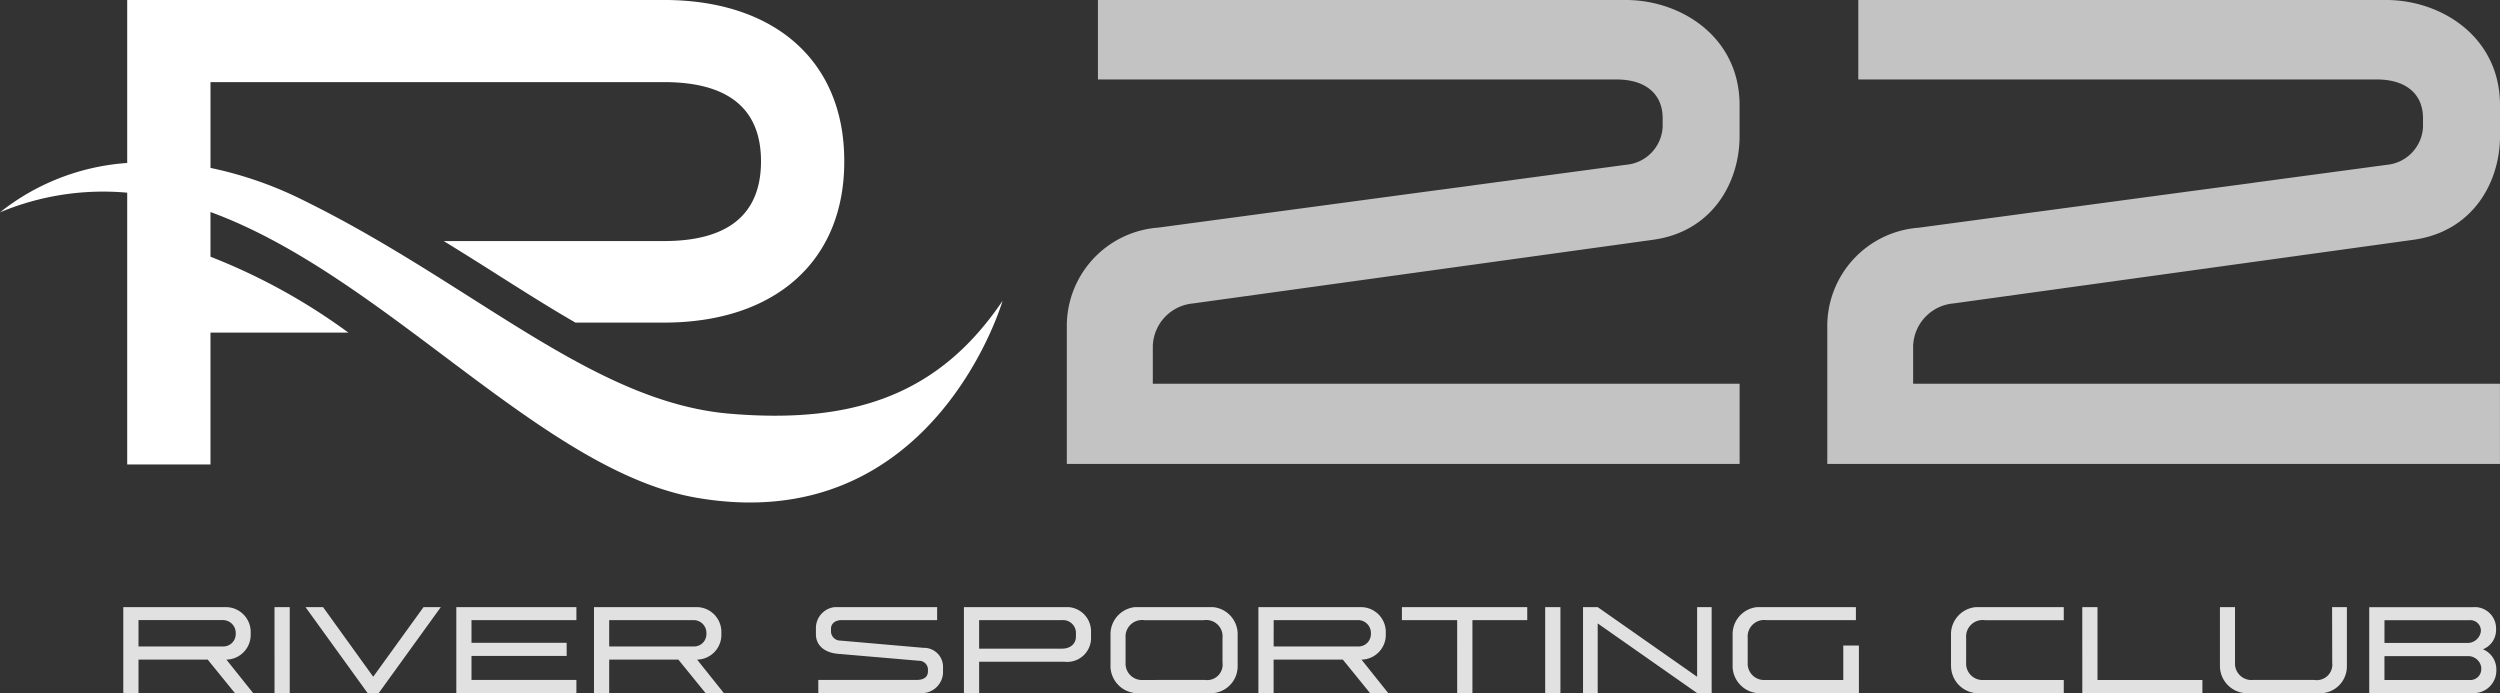 <?xml version="1.0" encoding="UTF-8"?>
<svg xmlns="http://www.w3.org/2000/svg" xmlns:xlink="http://www.w3.org/1999/xlink" width="220.684" height="61.182" viewBox="0 0 220.684 61.182">
  <rect x="0" y="0" width="220.684" height="61.182" fill="#333333" stroke="none"/>
  <defs>
    <clipPath id="clip-path">
      <rect id="Rettangolo_192" data-name="Rettangolo 192" width="220.684" height="61.182" fill="none"></rect>
    </clipPath>
    <clipPath id="clip-path-2">
      <rect id="Rettangolo_189" data-name="Rettangolo 189" width="209.478" height="7.589" fill="none"></rect>
    </clipPath>
    <clipPath id="clip-path-3">
      <rect id="Rettangolo_190" data-name="Rettangolo 190" width="126.512" height="40.953" fill="#fff"></rect>
    </clipPath>
  </defs>
  <g id="Raggruppa_129" data-name="Raggruppa 129" clip-path="url(#clip-path)">
    <g id="Raggruppa_128" data-name="Raggruppa 128">
      <g id="Raggruppa_124" data-name="Raggruppa 124" transform="translate(10.883 53.592)" opacity="0.852">
        <g id="Raggruppa_123" data-name="Raggruppa 123">
          <g id="Raggruppa_122" data-name="Raggruppa 122" clip-path="url(#clip-path-2)">
            <path id="Tracciato_133" data-name="Tracciato 133" d="M90.959,406.973l-2.4-2.954H82.45v2.954H81.107v-7.589h9.054a2.194,2.194,0,0,1,2.191,2.13v.254a2.185,2.185,0,0,1-2.142,2.251l2.36,2.954Zm-8.509-4.116h7.444a1.093,1.093,0,0,0,1.138-1.113v-.1a1.131,1.131,0,0,0-1.138-1.114H82.45Zm12.006-3.474H95.8v7.589H94.457Zm14.682,0-5.483,7.589h-.981l-5.483-7.589h1.549l4.43,6.149,4.442-6.149Zm1.367,0h10.6v1.15h-9.26v2h8.4v1.162h-8.4v2.118h9.26v1.162h-10.6Zm22,7.589-2.4-2.954H124v2.954h-1.343v-7.589h9.054a2.194,2.194,0,0,1,2.191,2.13v.254a2.185,2.185,0,0,1-2.142,2.251l2.36,2.954ZM124,402.858h7.444a1.093,1.093,0,0,0,1.138-1.113v-.1a1.131,1.131,0,0,0-1.138-1.114H124Zm18.458,2.954h8.679c.665,0,1-.291,1-.75v-.242a.791.791,0,0,0-.787-.7l-7.19-.617c-1.1-.1-1.912-.7-1.912-1.731V401.2a1.862,1.862,0,0,1,2.07-1.816h8.63v1.15h-8.449c-.642,0-.92.4-.92.739v.278a.817.817,0,0,0,.823.787l7.347.641a1.674,1.674,0,0,1,1.719,1.694v.545a1.893,1.893,0,0,1-2.082,1.755H142.46Zm12.854-6.427h8.909a2.143,2.143,0,0,1,2.312,2.191v.412a2.111,2.111,0,0,1-2.385,2.215h-7.492v2.772h-1.343Zm8.642,3.667c.835,0,1.246-.5,1.246-1.053v-.411a1.138,1.138,0,0,0-1.246-1.053h-7.3v2.518Zm4.3,1.513v-2.711a2.4,2.4,0,0,1,2.627-2.47h5.98a2.4,2.4,0,0,1,2.615,2.47v2.711a2.385,2.385,0,0,1-2.639,2.409H170.9a2.421,2.421,0,0,1-2.651-2.409m8.328,1.247a1.368,1.368,0,0,0,1.562-1.537V402.1a1.437,1.437,0,0,0-1.646-1.562h-5.253a1.459,1.459,0,0,0-1.658,1.562v2.179a1.449,1.449,0,0,0,1.562,1.537Zm14.586,1.162-2.4-2.954h-6.113v2.954h-1.343v-7.589h9.054a2.194,2.194,0,0,1,2.191,2.13v.254a2.185,2.185,0,0,1-2.142,2.251l2.359,2.954Zm-8.509-4.116H190.1a1.094,1.094,0,0,0,1.138-1.113v-.1a1.131,1.131,0,0,0-1.138-1.114h-7.444Zm16.2-2.324h-4.878v-1.15h11.064v1.15H200.2v6.44h-1.344Zm7.77-1.15h1.344v7.589h-1.344Zm14.694,0v7.589h-1.283l-8.776-6.149v6.149h-1.295v-7.589h1.295l8.776,6.149v-6.149Zm1.851,5.181v-2.711a2.4,2.4,0,0,1,2.627-2.47h8.255v1.15h-7.891A1.459,1.459,0,0,0,224.5,402.1v2.179a1.449,1.449,0,0,0,1.561,1.537h6.876v-3.038h1.379v4.2h-8.5a2.421,2.421,0,0,1-2.651-2.409m19.281,0v-2.711a2.4,2.4,0,0,1,2.627-2.47H252.4v1.15h-6.96a1.46,1.46,0,0,0-1.658,1.562v2.179a1.449,1.449,0,0,0,1.562,1.537H252.4v1.162h-7.3a2.42,2.42,0,0,1-2.65-2.409m11.584-5.181h1.343v6.427h9.26v1.162h-10.6Zm12.152,5.181v-5.181h1.331v4.89a1.448,1.448,0,0,0,1.561,1.537h5.447a1.376,1.376,0,0,0,1.573-1.537l-.012-4.89h1.307v5.181a2.375,2.375,0,0,1-2.627,2.409h-5.931a2.42,2.42,0,0,1-2.65-2.409m24.4.254v.242a2,2,0,0,1-2.046,1.913h-9.175v-7.589h9.151a1.882,1.882,0,0,1,2.046,1.852v.194a1.823,1.823,0,0,1-1.162,1.67,1.922,1.922,0,0,1,1.187,1.719m-9.877-2.276h7.31a1.182,1.182,0,0,0,1.2-1.016v-.146a.937.937,0,0,0-1.04-.847h-7.468Zm8.545,2.155a1.168,1.168,0,0,0-1.2-.993h-7.346v2.106H288.2a.958.958,0,0,0,1.053-.932Z" transform="translate(-81.107 -399.384)" fill="#fff"></path>
          </g>
        </g>
      </g>
      <g id="Raggruppa_127" data-name="Raggruppa 127" transform="translate(94.172)" opacity="0.705">
        <g id="Raggruppa_126" data-name="Raggruppa 126">
          <g id="Raggruppa_125" data-name="Raggruppa 125" clip-path="url(#clip-path-3)">
            <path id="Tracciato_134" data-name="Tracciato 134" d="M761.179,9.281v2.743c0,4.044-2.377,8.441-7.687,9.149l-40.567,5.614a3.9,3.9,0,0,0-3.542,3.736v3.349h51.8v7.081H701.792V28.992a8.716,8.716,0,0,1,8.078-8.9l41.295-5.548a3.53,3.53,0,0,0,3.223-3.353V10.43c0-2.137-1.514-3.413-4.05-3.413h-45.8V0h46.6C756,0,761.179,3.253,761.179,9.281M780.05,26.787l40.567-5.614c5.31-.708,7.687-5.105,7.687-9.149V9.281C828.3,3.253,823.128,0,818.258,0h-46.6V7.017h45.8c2.536,0,4.05,1.276,4.05,3.413V11.2a3.53,3.53,0,0,1-3.223,3.353L777,20.1a8.716,8.716,0,0,0-8.078,8.9v11.96H828.3V33.872h-51.8V30.523a3.9,3.9,0,0,1,3.542-3.736" transform="translate(-701.792 0)" fill="#fff"></path>
          </g>
        </g>
      </g>
      <path id="Tracciato_135" data-name="Tracciato 135" d="M64.4,36.518C52.26,35.488,41.681,24.982,26.727,17.654a33.571,33.571,0,0,0-8.146-2.831V7.249H58.609c5.686,0,8.568,2.352,8.568,6.99,0,4.672-2.883,7.041-8.568,7.041H39.17q2.339,1.439,4.6,2.876c2.437,1.546,4.763,3.018,7.027,4.322h7.812c9.794,0,15.885-5.41,15.916-14.122,0-.057,0-.111,0-.168C74.527,5.437,68.428,0,58.609,0H11.229V14.388A20.263,20.263,0,0,0,0,18.744a23.563,23.563,0,0,1,11.229-1.733V41H18.58V29.362H30.752a53.413,53.413,0,0,0-12.172-6.7V18.717c15.482,5.663,29.233,22.867,42.94,25.227C82.411,47.54,88.5,26.556,88.5,26.556,82.851,34.93,75.228,37.438,64.4,36.518" transform="translate(0 -0.001)" fill="#fff"></path>
      <rect id="Rettangolo_191" data-name="Rettangolo 191" width="220.684" height="61.182" fill="none"></rect>
    </g>
  </g>
</svg>

